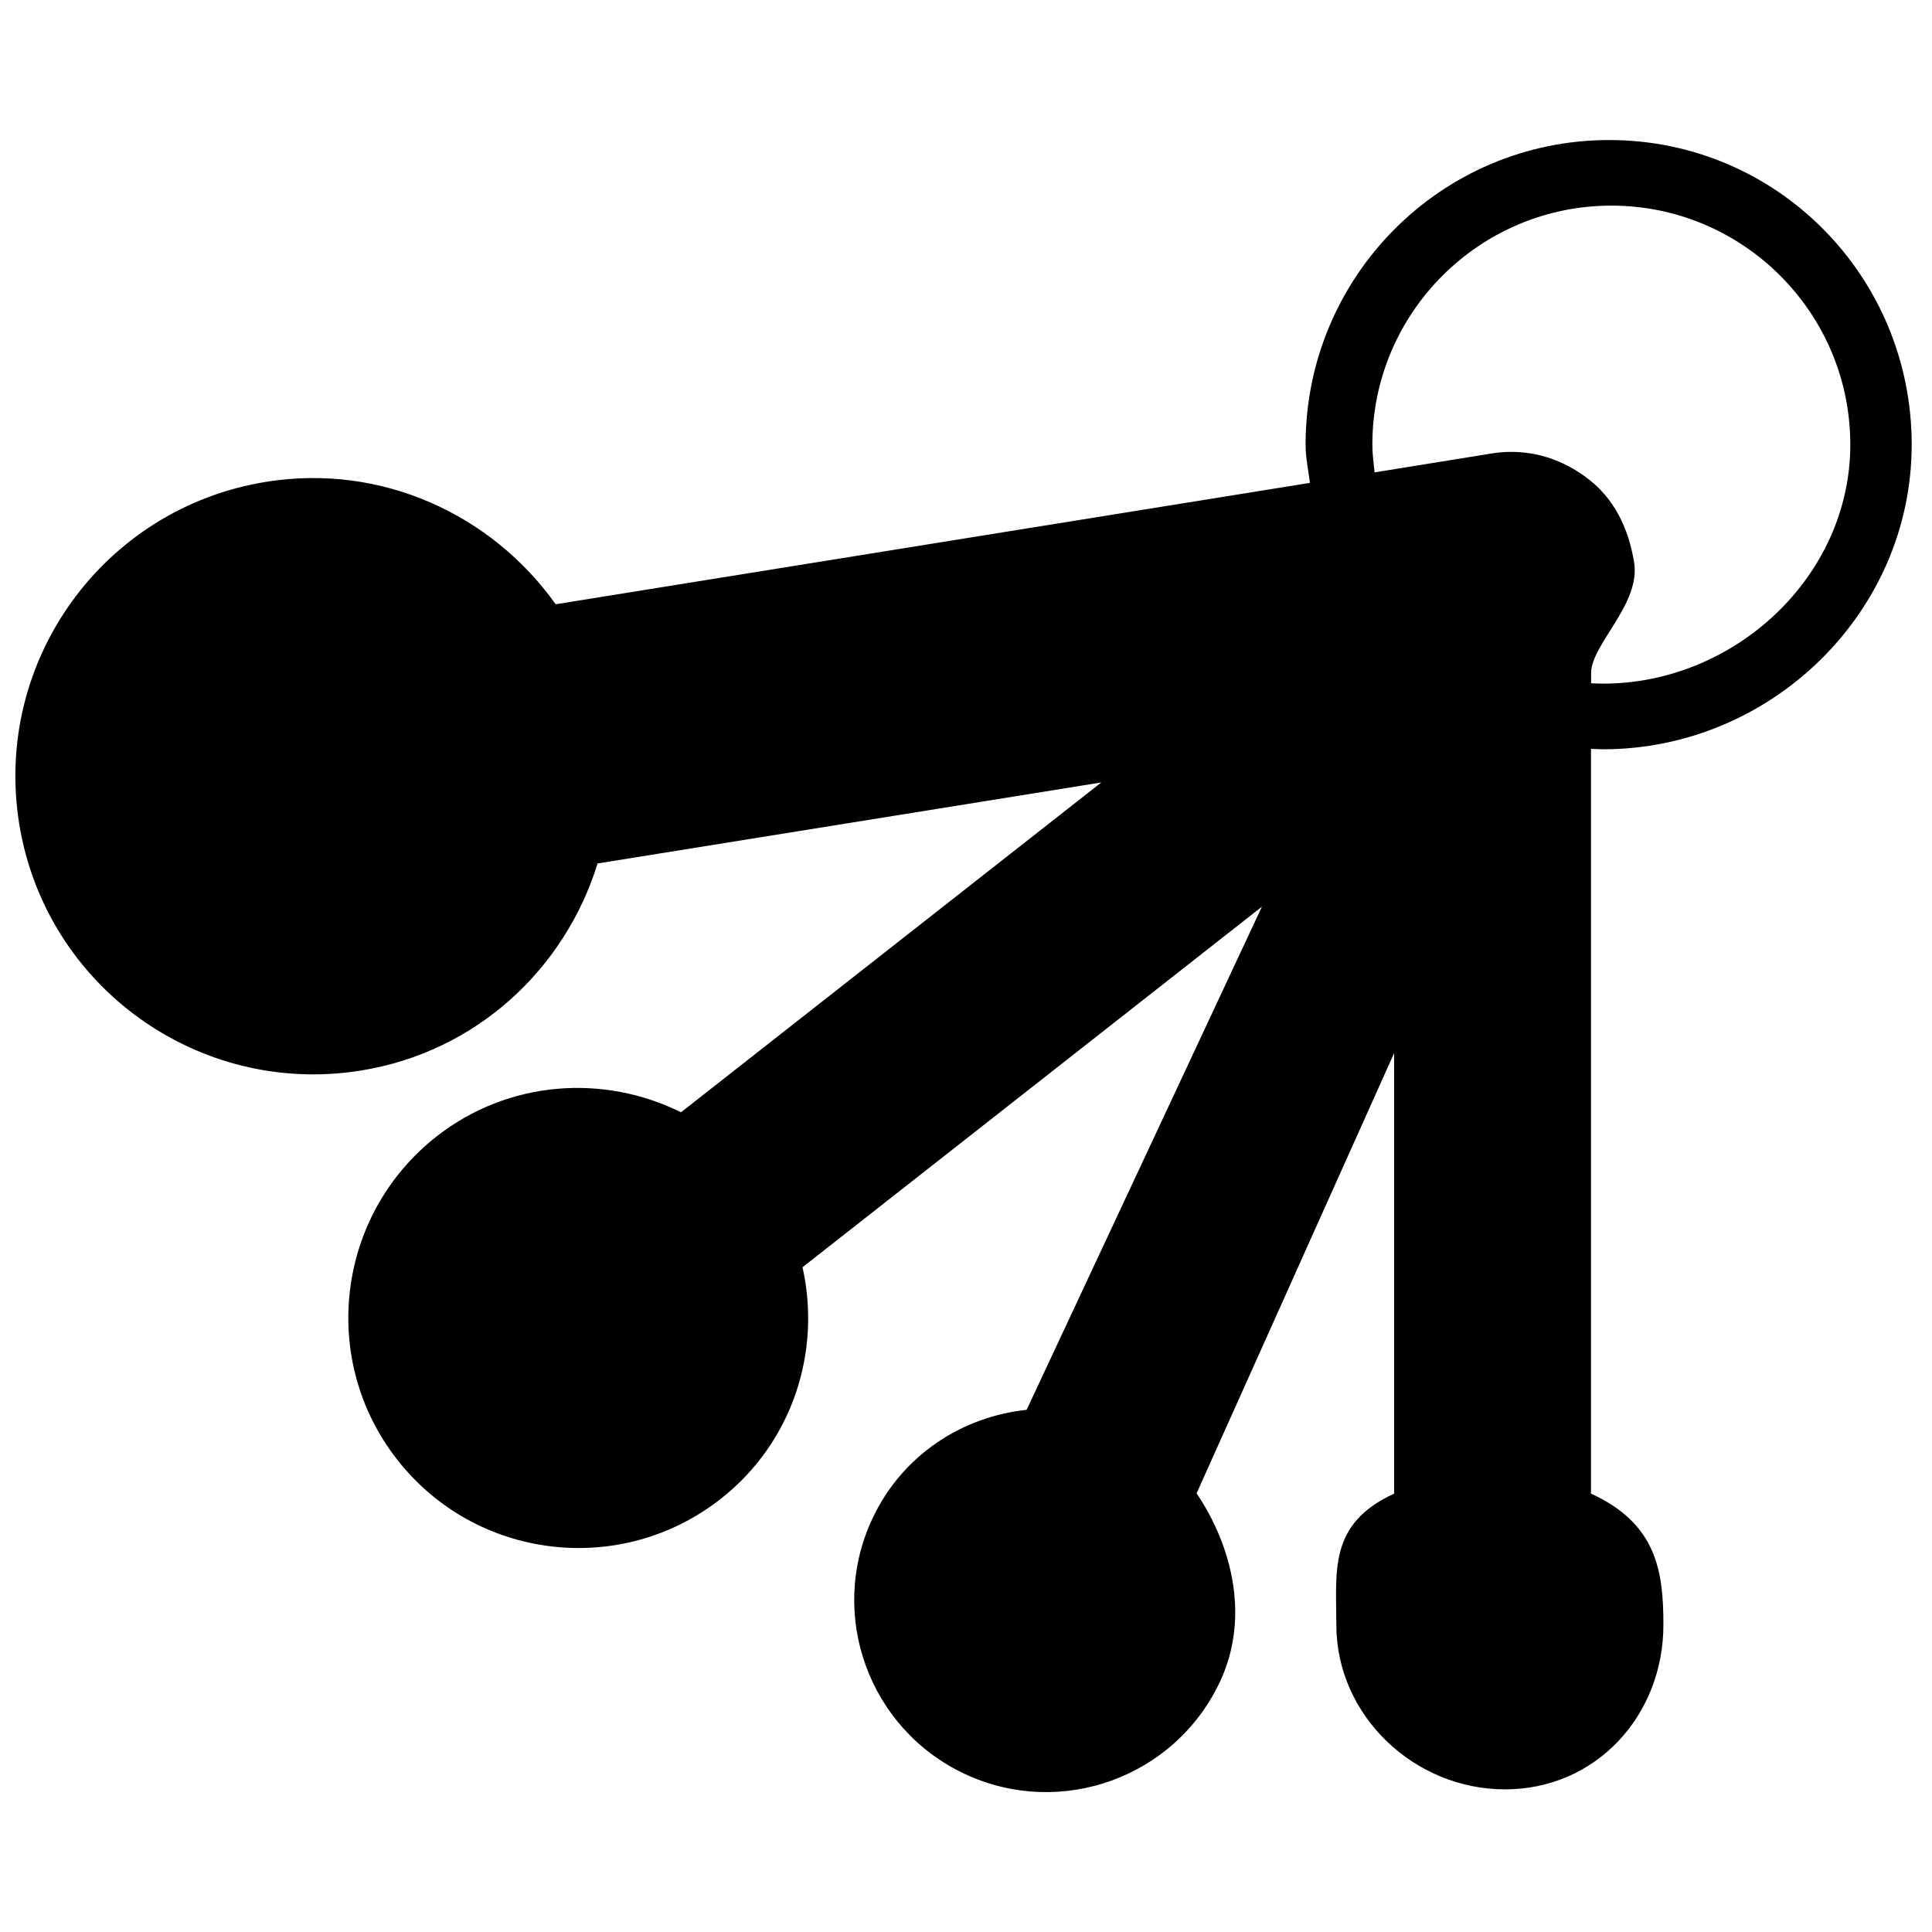 <?xml version="1.0" encoding="UTF-8"?>
<!-- Uploaded to: ICON Repo, www.iconrepo.com, Generator: ICON Repo Mixer Tools -->
<svg width="800px" height="800px" version="1.1" viewBox="144 144 512 512" xmlns="http://www.w3.org/2000/svg">
 <defs>
  <clipPath id="a">
   <path d="m148.09 181h502.91v438h-502.91z"/>
  </clipPath>
 </defs>
 <g clip-path="url(#a)">
  <path d="m568.81 342.57c44.523 0 81.809-36.223 81.809-80.746 0-44.523-35.652-80.711-80.176-80.711-44.523 0-80.449 36.207-80.449 80.73 0 3.461 0.75 6.785 1.148 10.125l-199.88 32.168c-16.875-23.715-46.02-37.371-76.727-32.449-43.113 6.941-72.359 47.465-65.453 90.578 6.926 43.078 47.465 72.379 90.578 65.438 30.707-4.941 54.109-27.039 62.703-54.875l133.5-21.469-111.39 87.41c-20.426-10.145-45.652-8.578-64.828 6.438-26.48 20.824-31.125 59.172-10.336 85.672 20.809 26.531 59.137 31.145 85.672 10.352 19.156-15.031 26.688-39.164 21.695-61.398l121.75-95.555-62.355 133.34c-17.191 1.809-33.059 12.094-40.887 28.863-11.918 25.453-0.922 55.727 24.516 67.645 25.438 11.902 55.727 0.922 67.645-24.531 7.812-16.773 3.375-35.527-6.231-49.848l52.34-116.66v116.75c-17.398 7.949-15.312 20.496-15.312 34.746 0 24.098 20.652 43.617 44.695 43.617 24.098 0 41.984-19.52 41.984-43.617 0-14.25-1.793-26.793-19.191-34.762v-197.36c0.02 0 2.856 0.105 3.168 0.105zm-61.121-80.746c0-34.918 28.41-63.332 63.348-63.332 34.902 0 63.312 28.41 63.312 63.332 0 34.938-30.605 63.348-65.539 63.348-0.312 0-3.148-0.086-3.148-0.086v-2.715c0-7.621 13.172-18.234 11.395-29.332-1.496-9.168-5.359-17.223-12.891-22.672-5.949-4.316-12.441-6.613-19.816-6.613-1.828 0-3.41 0.156-5.254 0.453l-30.812 4.977c-0.266-2.438-0.594-4.82-0.594-7.359z"/>
 </g>
</svg>
